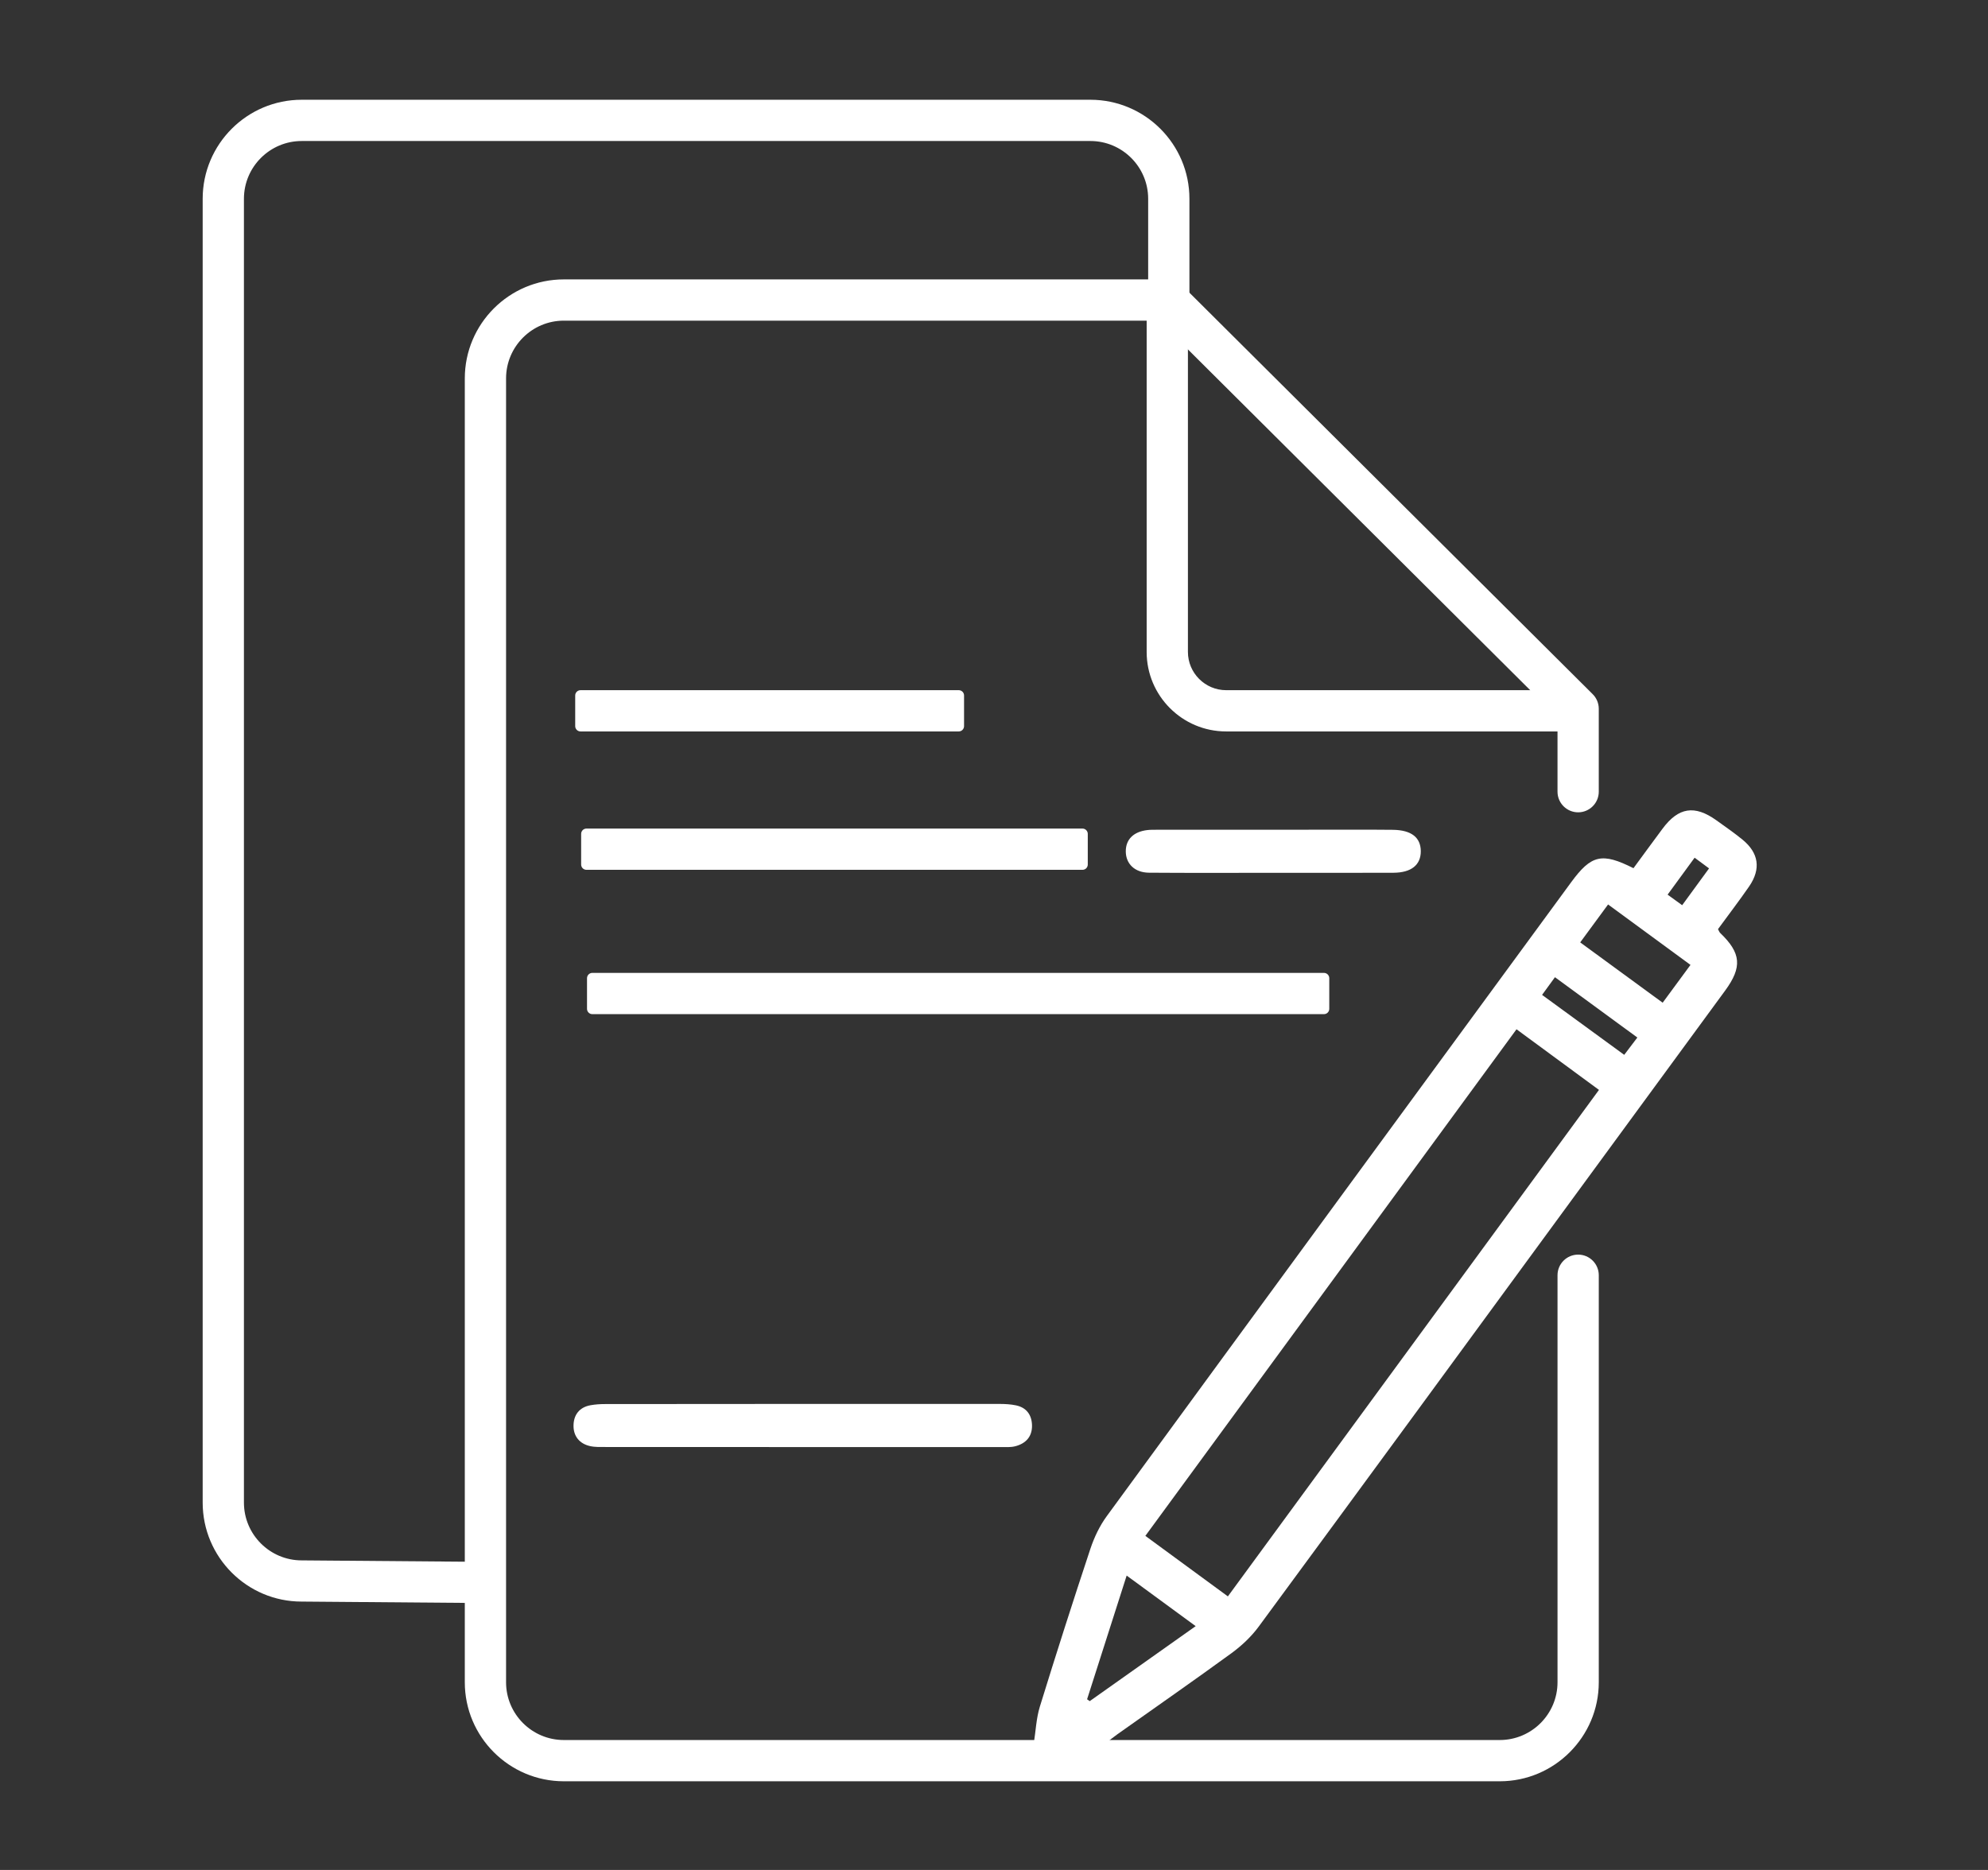 <?xml version="1.0" encoding="utf-8"?>
<!-- Generator: Adobe Illustrator 24.1.2, SVG Export Plug-In . SVG Version: 6.00 Build 0)  -->
<svg version="1.1" id="Capa_1" xmlns="http://www.w3.org/2000/svg" xmlns:xlink="http://www.w3.org/1999/xlink" x="0px" y="0px"
	 viewBox="0 0 318 299.17" style="enable-background:new 0 0 318 299.17;" xml:space="preserve">
<rect x="0" y="0" width="318" height="299.17" fill="#333333" stroke="none"/>
<style type="text/css">
	.st0{fill:#FFFFFF;}
</style>
<g>
	<g>
		<path class="st0" d="M278.73,134.33c-1.33-1.09-2.76-2.07-4.16-3.08c-3.49-2.5-6.07-2.11-8.63,1.33
			c-1.57,2.11-3.13,4.25-4.65,6.32c-5.05-2.55-6.76-2.13-9.97,2.25c-24.77,33.79-49.55,67.58-74.28,101.41
			c-1.13,1.54-2,3.37-2.61,5.19c-2.79,8.4-5.49,16.84-8.1,25.3c-0.57,1.86-0.65,3.87-0.99,6.05h11.34c-0.03,0-0.05,0-0.08-0.01
			c1-0.77,1.58-1.24,2.19-1.67c6.08-4.31,12.2-8.56,18.22-12.95c1.61-1.18,3.14-2.62,4.32-4.22c16.75-22.75,33.43-45.54,50.12-68.33
			c8.16-11.14,16.33-22.27,24.49-33.42c2.78-3.79,2.57-6.02-0.77-9.23c-0.15-0.14-0.22-0.37-0.36-0.62c1.68-2.3,3.4-4.54,5-6.86
			C281.71,138.99,281.33,136.46,278.73,134.33z M174.31,272.16c-0.14-0.1-0.28-0.2-0.42-0.3c2.08-6.51,4.17-13.03,6.33-19.79
			c3.73,2.73,7.25,5.31,11.04,8.09C185.46,264.26,179.89,268.21,174.31,272.16z M196.41,255.4c-4.47-3.28-8.75-6.42-13.2-9.68
			c19.82-27.05,39.51-53.94,59.37-81.05c4.48,3.3,8.71,6.4,13.19,9.7C235.96,201.4,216.24,228.33,196.41,255.4z M259.81,168.76
			c-4.43-3.24-8.72-6.36-13.14-9.59c0.7-0.96,1.29-1.77,2.06-2.83c4.36,3.19,8.63,6.32,13.18,9.65
			C261.14,167,260.54,167.79,259.81,168.76z M265.96,160.42c-4.41-3.23-8.7-6.37-13.19-9.65c1.5-2.05,2.92-3.98,4.46-6.07
			c4.39,3.22,8.67,6.36,13.18,9.67C268.84,156.5,267.46,158.38,265.96,160.42z M269.08,144.82c-0.83-0.6-1.51-1.09-2.33-1.69
			c1.47-2.01,2.88-3.94,4.32-5.91c0.84,0.62,1.46,1.09,2.31,1.71C271.94,140.9,270.54,142.82,269.08,144.82z"/>
		<path class="st0" d="M239.9,284.98H90.19c-8.73,0-15.84-7.1-15.84-15.84V60.54c0-8.73,7.1-15.84,15.84-15.84h96.57
			c0.87,0,1.71,0.35,2.33,0.96l65.68,65.4c0.62,0.62,0.97,1.46,0.97,2.34v13.26c0,1.82-1.48,3.3-3.3,3.3s-3.3-1.48-3.3-3.3v-11.89
			L185.4,51.3H90.19c-5.1,0-9.24,4.15-9.24,9.24v208.6c0,5.1,4.15,9.24,9.24,9.24H239.9c5.1,0,9.24-4.15,9.24-9.24v-65.12
			c0-1.82,1.48-3.3,3.3-3.3s3.3,1.48,3.3,3.3v65.12C255.74,277.87,248.63,284.98,239.9,284.98z"/>
		<path class="st0" d="M252.2,117.02h-56.07c-7.01,0-12.71-5.7-12.71-12.71V47.76h6.6v56.54c0,3.37,2.75,6.12,6.12,6.12h56.07
			V117.02z"/>
	</g>
	<path class="st0" d="M128.49,231.51c-10.52,0-21.04,0-31.56-0.01c-0.86,0-1.75,0.04-2.57-0.15c-1.65-0.38-2.61-1.55-2.62-3.2
		c-0.01-1.73,0.89-3,2.71-3.33c0.77-0.14,1.56-0.19,2.34-0.19c21.04-0.02,42.08-0.03,63.12-0.02c0.86,0,1.73,0.05,2.57,0.22
		c1.69,0.34,2.55,1.5,2.6,3.17c0.05,1.83-0.98,2.94-2.68,3.38c-0.74,0.19-1.56,0.13-2.34,0.13
		C149.53,231.52,139.01,231.51,128.49,231.51z"/>
	<path class="st0" d="M203.57,139.64c-6.59,0-13.19,0.03-19.78-0.02c-2.29-0.02-3.7-1.43-3.71-3.4c-0.01-1.92,1.23-3.16,3.45-3.42
		c0.47-0.06,0.94-0.04,1.41-0.05c10.2-0.01,20.4-0.01,30.61-0.01c2.43,0,4.87-0.02,7.3,0.02c2.93,0.05,4.41,1.23,4.42,3.43
		c0,2.2-1.53,3.43-4.39,3.44C216.44,139.65,210.01,139.64,203.57,139.64z"/>
	<path class="st0" d="M77.86,256.47l-29.63-0.24c-8.71,0-15.81-7.1-15.81-15.84V31.8c0-8.73,7.1-15.84,15.84-15.84h126.16
		c8.73,0,15.84,7.1,15.84,15.84v15.17h-6.6V31.8c0-5.1-4.15-9.24-9.24-9.24H48.26c-5.1,0-9.24,4.15-9.24,9.24v208.6
		c0,5.1,4.15,9.24,9.24,9.24l29.65,0.24L77.86,256.47z"/>
	<path class="st0" d="M153.36,117.02h-60.5c-0.47,0-0.85-0.38-0.85-0.85v-4.9c0-0.47,0.38-0.85,0.85-0.85h60.5
		c0.47,0,0.85,0.38,0.85,0.85v4.9C154.21,116.64,153.83,117.02,153.36,117.02z"/>
	<path class="st0" d="M173.15,139.16H93.81c-0.47,0-0.85-0.38-0.85-0.85v-4.9c0-0.47,0.38-0.85,0.85-0.85h79.34
		c0.47,0,0.85,0.38,0.85,0.85l0,4.9C174,138.79,173.62,139.16,173.15,139.16z"/>
	<path class="st0" d="M211.78,162.25H94.75c-0.47,0-0.85-0.38-0.85-0.85v-4.9c0-0.47,0.38-0.85,0.85-0.85h117.03
		c0.47,0,0.85,0.38,0.85,0.85v4.9C212.63,161.87,212.25,162.25,211.78,162.25z"/>
</g>
</svg>
